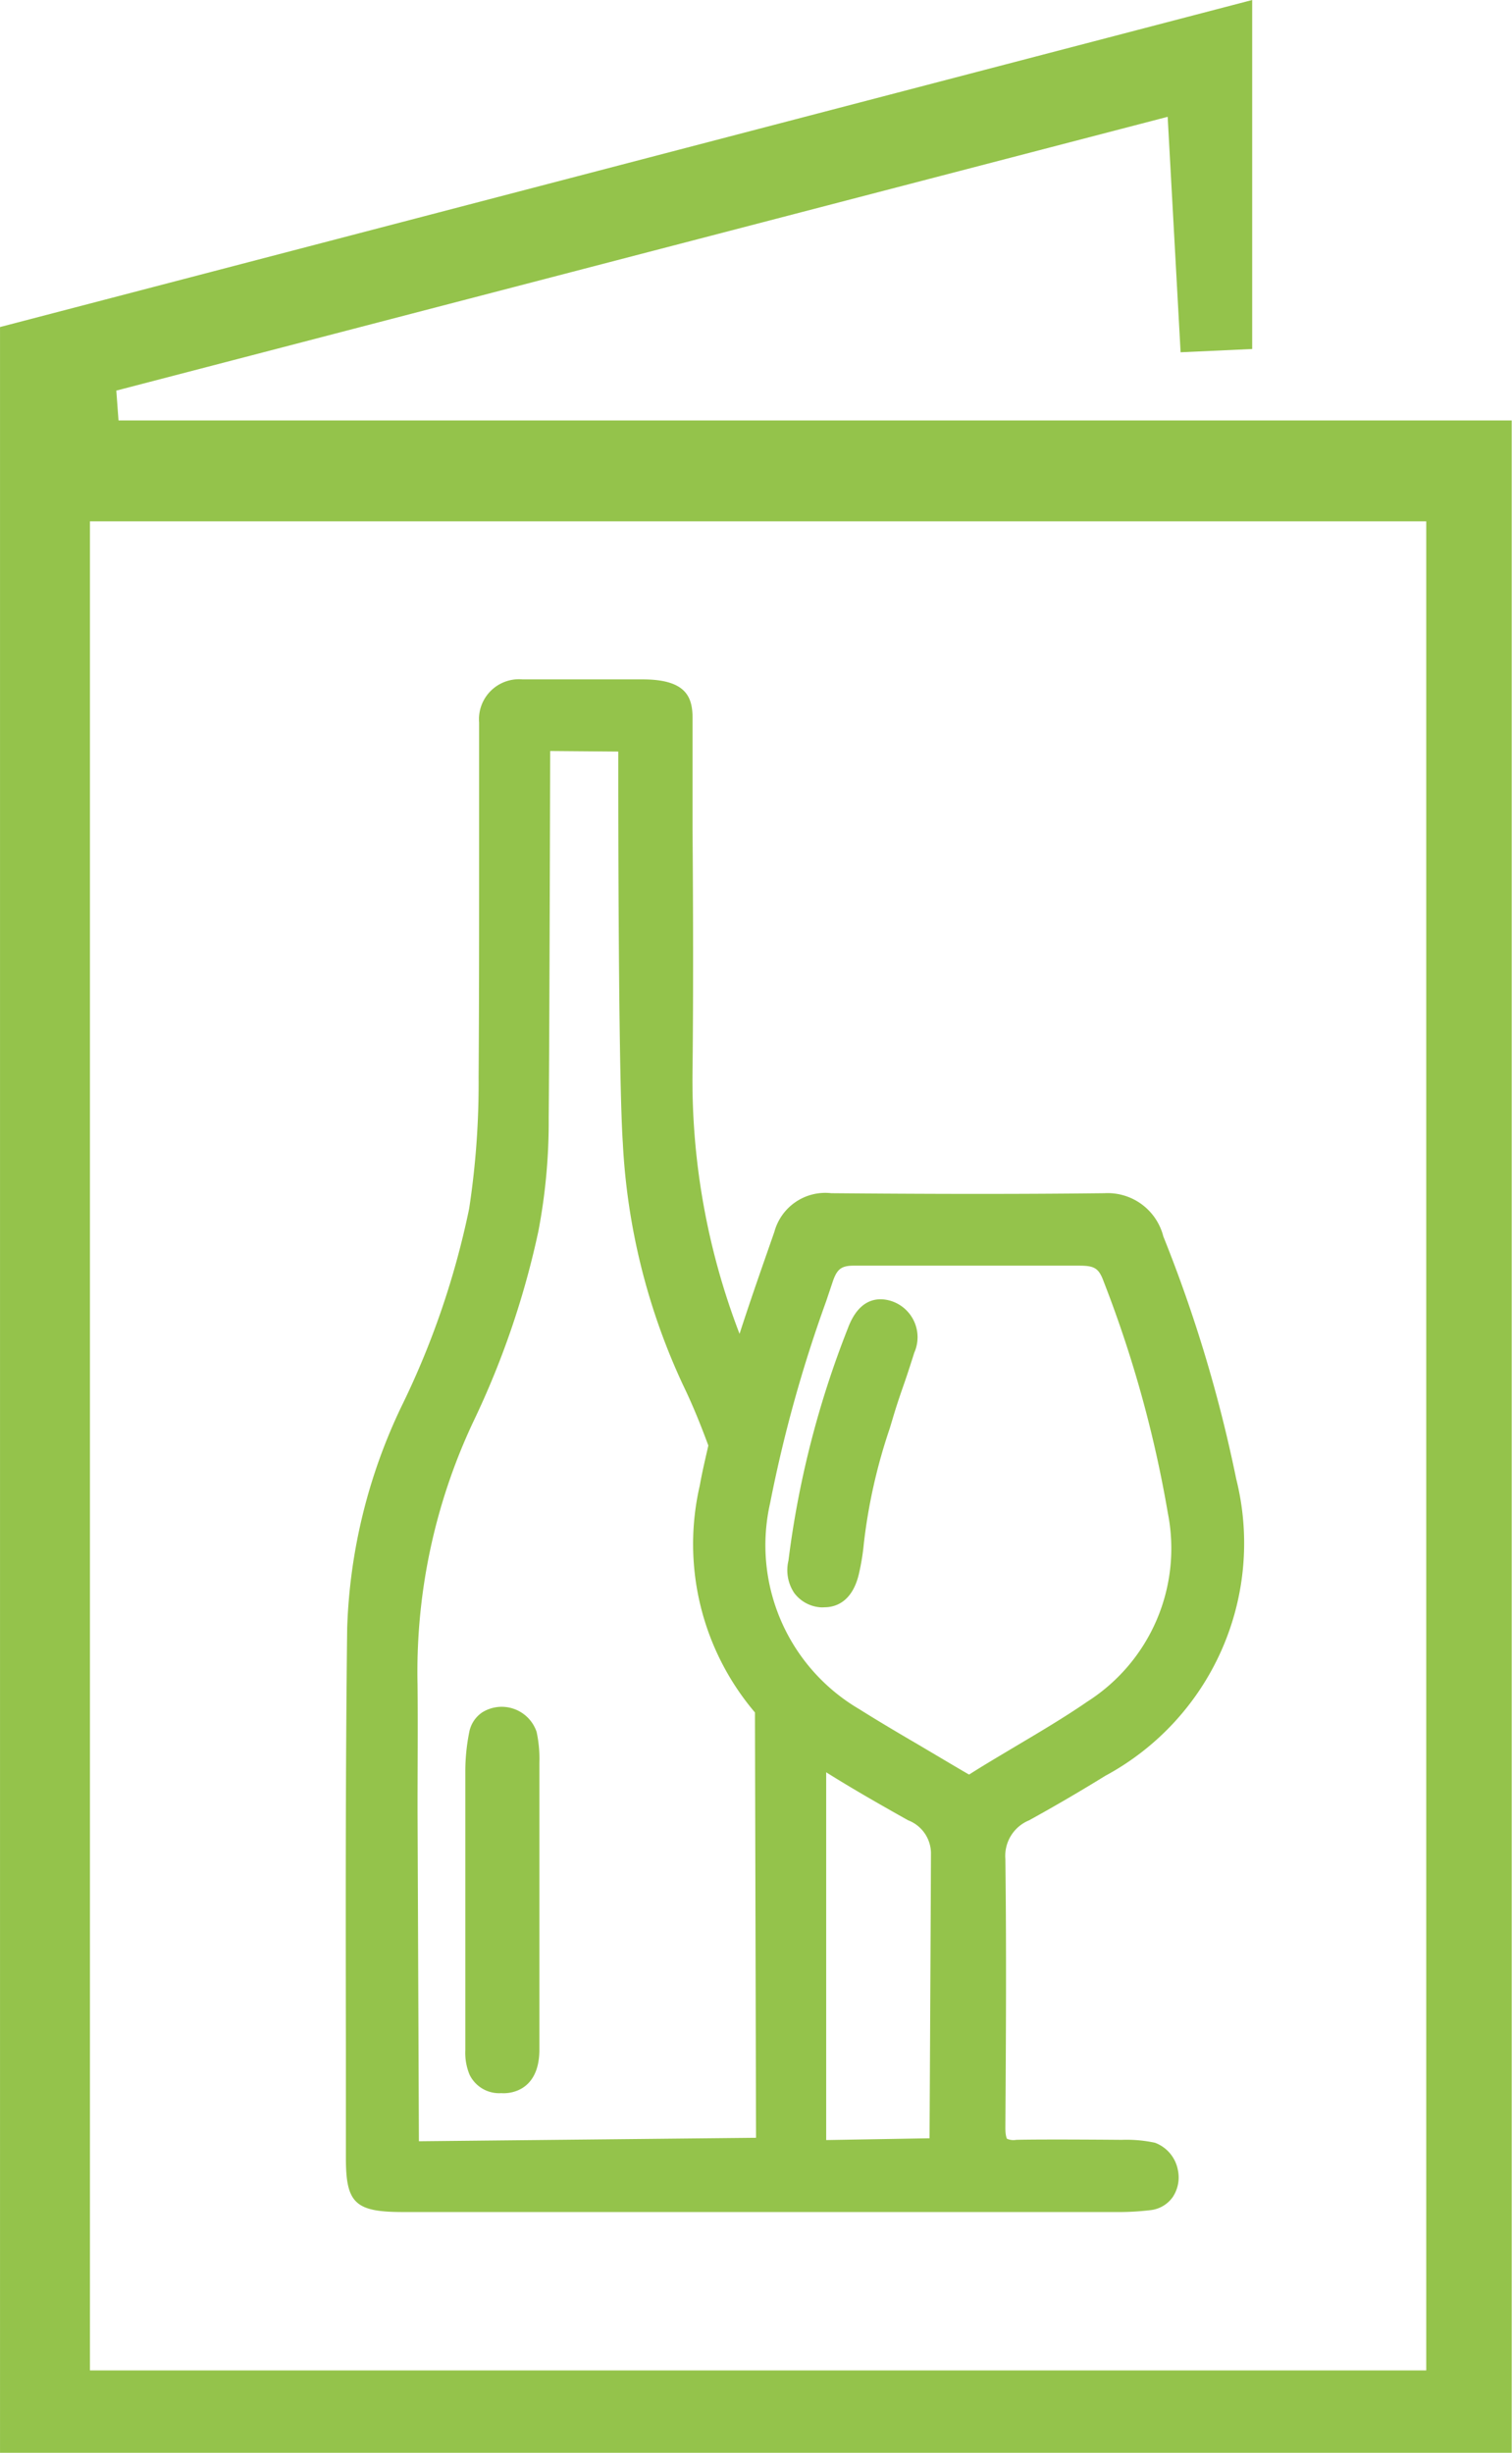 <svg xmlns="http://www.w3.org/2000/svg" width="7.504mm" height="12.172mm" viewBox="0 0 21.271 34.504">
  <g>
    <path d="M0,4.6,17.616,0V4.909l-1.007.046-.182-3.312L1.636,5.494l.031.42h19.6V34.5H0ZM1.265,33.341h18.8V7.333H1.265Z" fill="#94c34b"/>
    <g>
      <path d="M7.549,24.36a.518.518,0,0,0-.766-.274.432.432,0,0,0-.182.279,2.815,2.815,0,0,0-.055.535c0,.433,0,.867,0,1.3l0,2.636a.8.8,0,0,0,.061.348.463.463,0,0,0,.445.257c.138.011.525-.039.536-.59l0-.252,0-3.806A1.779,1.779,0,0,0,7.549,24.36Z" fill="#94c34b"/>
      <path d="M16.249,30.139a1.9,1.9,0,0,0-.469-.041s-1.089-.01-1.484,0a.225.225,0,0,1-.129-.015s-.024-.032-.023-.16c.008-1.257.015-2.516,0-3.774a.54.54,0,0,1,.333-.545q.544-.3,1.072-.626A3.717,3.717,0,0,0,17.391,20.8a19.736,19.736,0,0,0-1.025-3.409.808.808,0,0,0-.827-.608c-1.281.015-2.563.011-3.845,0a.742.742,0,0,0-.8.543l-.078.224c-.14.4-.279.8-.412,1.211a9.939,9.939,0,0,1-.661-3.734c.012-1.117.008-2.235,0-3.353,0,0,0-1.281,0-1.572s-.084-.546-.7-.546c-.322,0-1.186,0-1.681,0H7.353a.563.563,0,0,0-.613.607l0,1.893c0,1.035,0,2.07-.007,3.1A11.69,11.69,0,0,1,6.6,17a11.7,11.7,0,0,1-.957,2.792A7.779,7.779,0,0,0,4.884,22.9c-.024,1.984-.021,3.968-.018,5.953l0,1.505c0,.625.131.752.777.755.709,0,10.031,0,10.031,0a3.824,3.824,0,0,0,.525-.028.443.443,0,0,0,.3-.183.5.5,0,0,0,.072-.378A.509.509,0,0,0,16.249,30.139ZM5.893,30.118l-.019-4.664c0-.587.006-1.174,0-1.761A8.252,8.252,0,0,1,6.657,20a12.009,12.009,0,0,0,.917-2.683,8.2,8.2,0,0,0,.145-1.6c.011-1.1.021-5.154.021-5.154l.958.008s-.006,4.476.064,5.507a9.135,9.135,0,0,0,.85,3.409c.135.279.248.561.353.845-.042.187-.087.372-.12.561a3.658,3.658,0,0,0,.776,3.194c0,.089.015,5.982.015,5.982Zm7.184-.042-1.454.025s0-4.1,0-5.173c.377.237.764.457,1.152.675a.5.5,0,0,1,.322.476C13.092,27.363,13.077,30.076,13.077,30.076Zm-.16-5.538c-.281-.164-.56-.329-.832-.5a2.673,2.673,0,0,1-1.25-2.9,19.227,19.227,0,0,1,.787-2.834l.09-.268c.061-.184.121-.234.3-.234h3.165c.223,0,.281.034.352.229a16.683,16.683,0,0,1,.9,3.248A2.555,2.555,0,0,1,15.3,23.932c-.34.234-.7.445-1.053.655-.2.12-.407.241-.613.373C13.626,24.959,13.129,24.663,12.917,24.538Z" fill="#94c34b"/>
      <path d="M12.54,18.3c-.156-.05-.444-.069-.612.383a13.428,13.428,0,0,0-.836,3.268.576.576,0,0,0,.082.456.506.506,0,0,0,.36.2.373.373,0,0,0,.065,0c.142,0,.4-.062.491-.5a3.261,3.261,0,0,0,.063-.4,7.784,7.784,0,0,1,.364-1.616l.043-.143c.047-.16.1-.317.155-.474s.1-.3.148-.45A.535.535,0,0,0,12.54,18.3Z" fill="#94c34b"/>
    </g>
  </g>
</svg>
